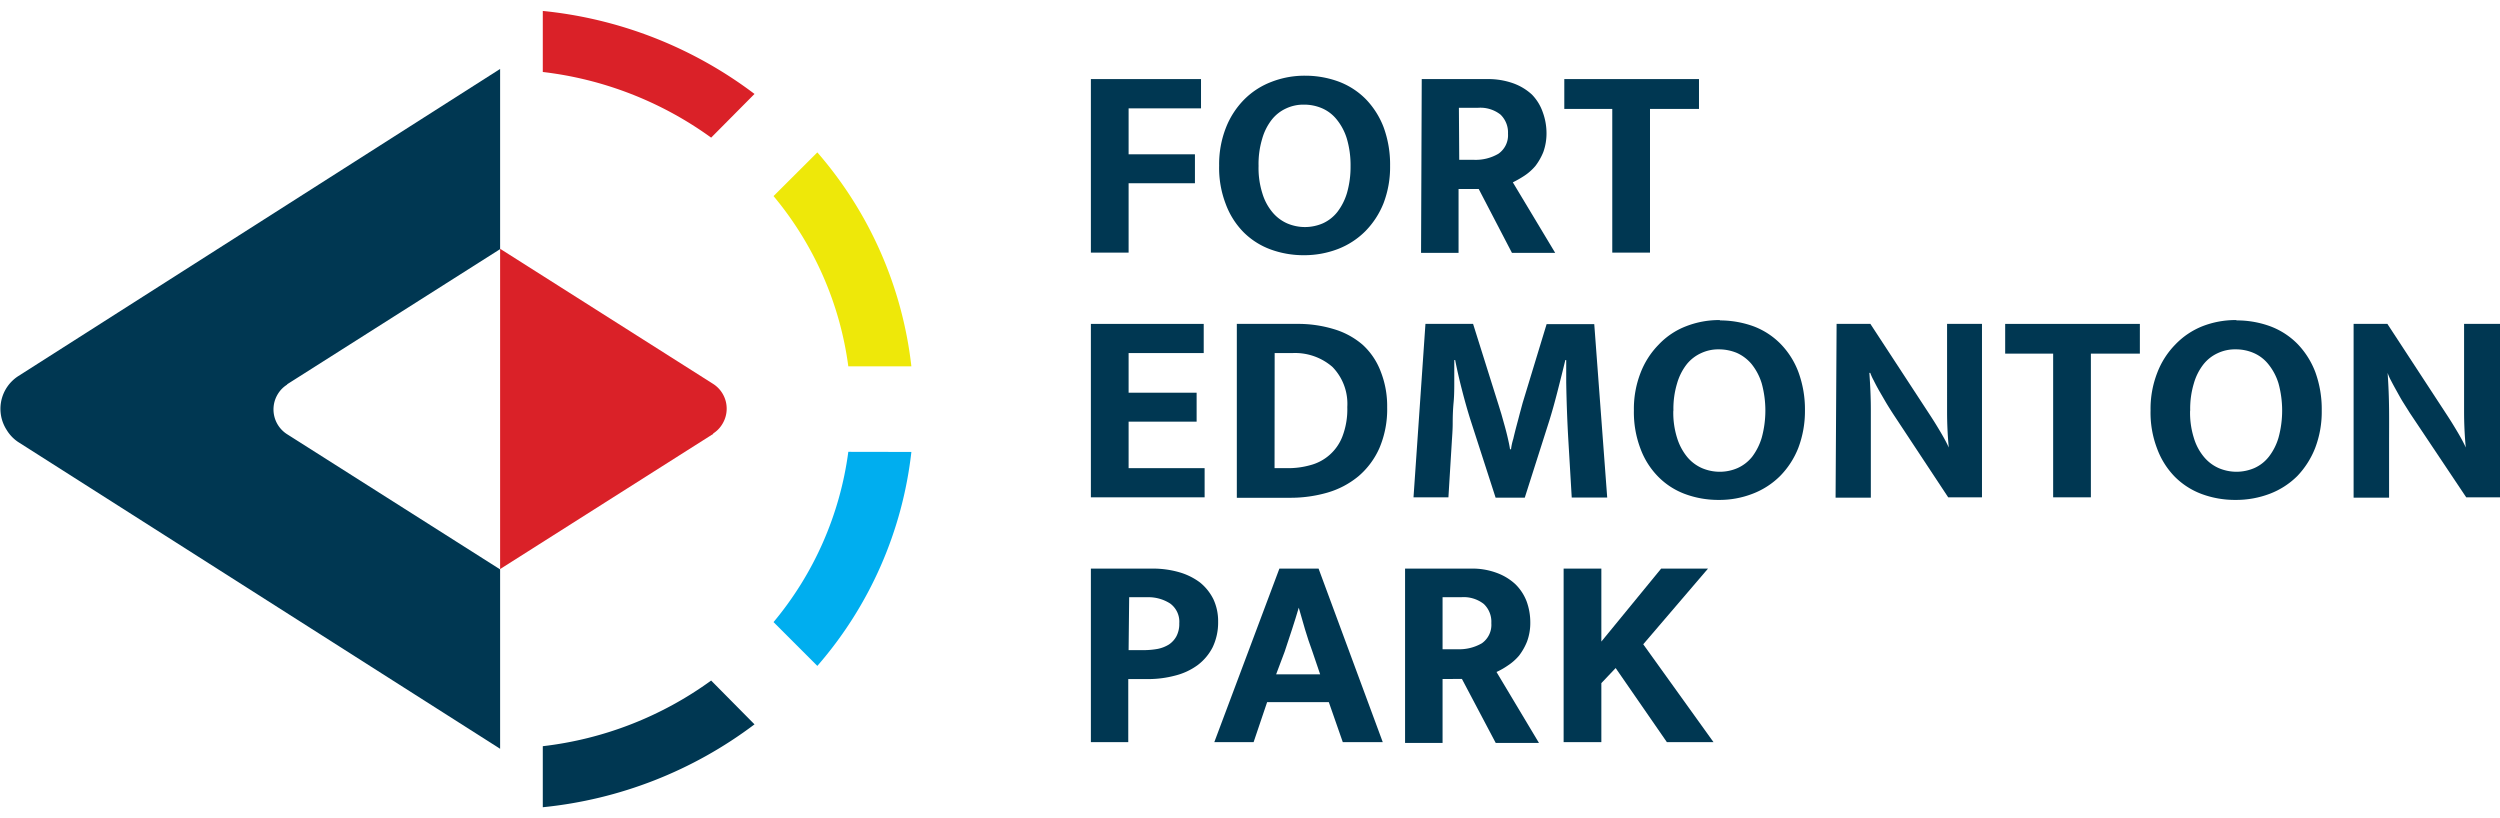 <svg xmlns="http://www.w3.org/2000/svg" viewBox="0 0 222 70.71" width="275" height="90">
      <g>
        <g id="text">
          <polygon points="106.65 6.05 106.65 8.65 100.22 8.65 100.22 12.73 106.11 12.73 106.11 15.3 100.22 15.3 100.22 21.46 96.87 21.46 96.87 6.05 106.65 6.05" style="fill: #003752"/>
          <path d="M111.76,13.78a7.43,7.43,0,0,0,.33,2.39,4.74,4.74,0,0,0,.89,1.69,3.58,3.58,0,0,0,1.31,1,4,4,0,0,0,3.18,0,3.48,3.48,0,0,0,1.28-1,5.2,5.2,0,0,0,.86-1.69,8.4,8.4,0,0,0,.32-2.39,8.36,8.36,0,0,0-.33-2.44,5,5,0,0,0-.9-1.7,3.38,3.38,0,0,0-1.31-1,4,4,0,0,0-1.6-.32,3.61,3.61,0,0,0-1.59.34,3.45,3.45,0,0,0-1.27,1,4.94,4.94,0,0,0-.85,1.7,7.75,7.75,0,0,0-.32,2.39m4.13-8a8.55,8.55,0,0,1,3,.53,6.68,6.68,0,0,1,2.4,1.56,7.37,7.37,0,0,1,1.58,2.5,9.6,9.6,0,0,1,.57,3.4,9,9,0,0,1-.58,3.33,7.49,7.49,0,0,1-1.62,2.49,7,7,0,0,1-2.43,1.58,8.34,8.34,0,0,1-3,.55,8.5,8.5,0,0,1-3-.52,6.63,6.63,0,0,1-2.4-1.54,7.05,7.05,0,0,1-1.57-2.5,8.9,8.9,0,0,1-.58-3.39,8.88,8.88,0,0,1,.59-3.34,7.4,7.4,0,0,1,1.61-2.51A6.83,6.83,0,0,1,112.9,6.3a8.06,8.06,0,0,1,3-.55" style="fill: #003752"/>
          <path d="M129.58,13.22h1.32a4,4,0,0,0,2.16-.54,2,2,0,0,0,.85-1.78,2.2,2.2,0,0,0-.67-1.7,2.9,2.9,0,0,0-2-.6h-1.69Zm-3.33-7.17h5.85a6.63,6.63,0,0,1,2.29.38,4.9,4.9,0,0,1,1.65,1A4.24,4.24,0,0,1,137,9a5.42,5.42,0,0,1,.33,1.87,4.89,4.89,0,0,1-.28,1.65,5.31,5.31,0,0,1-.71,1.25,4.65,4.65,0,0,1-1,.88,9.9,9.9,0,0,1-1,.57l3.76,6.26h-3.84l-2.95-5.67h-1.79v5.67h-3.33Z" style="fill: #003752"/>
          <polygon points="150.87 6.05 150.87 8.7 146.52 8.7 146.52 21.46 143.17 21.46 143.17 8.7 138.91 8.7 138.91 6.05 150.87 6.05" style="fill: #003752"/>
          <polygon points="96.87 27.79 106.89 27.79 106.89 30.38 100.22 30.38 100.22 33.9 106.26 33.9 106.26 36.47 100.22 36.47 100.22 40.6 106.97 40.6 106.97 43.19 96.87 43.19 96.87 27.79" style="fill: #003752"/>
          <path d="M113.18,40.6h1.15a7.18,7.18,0,0,0,2-.26,4.18,4.18,0,0,0,2.87-2.54,6.74,6.74,0,0,0,.44-2.63,4.69,4.69,0,0,0-1.32-3.56,5.05,5.05,0,0,0-3.54-1.23h-1.59Zm2-12.81a10.87,10.87,0,0,1,3.25.46A6.92,6.92,0,0,1,121,29.64,6.15,6.15,0,0,1,122.6,32a8.38,8.38,0,0,1,.58,3.21,8.76,8.76,0,0,1-.69,3.61,7,7,0,0,1-1.85,2.49,7.65,7.65,0,0,1-2.76,1.46,11.79,11.79,0,0,1-3.33.46h-4.72V27.79Z" style="fill: #003752"/>
          <path d="M126.58,27.79h4.23l2.2,7c.1.31.2.65.31,1l.3,1.07c.1.36.19.71.27,1.06s.15.66.2,1h.09a5,5,0,0,1,.2-.92c.08-.35.17-.71.27-1.09s.2-.74.29-1.1l.27-1,2.13-7h4.23l1.15,15.4h-3.15l-.3-5.08c-.1-1.7-.16-3.41-.19-5.14V31H139c-.21.89-.45,1.83-.7,2.81s-.49,1.83-.72,2.57l-2.18,6.84h-2.59l-2.22-6.87c-.28-.88-.54-1.81-.79-2.79s-.44-1.83-.58-2.56h-.08v1.84c0,.64,0,1.29-.06,1.92S129,36,129,36.6s-.05,1.17-.08,1.68l-.3,4.91h-3.1Z" style="fill: #003752"/>
          <path d="M148.59,35.51a7.43,7.43,0,0,0,.33,2.39,5,5,0,0,0,.89,1.69,3.58,3.58,0,0,0,1.31,1,4,4,0,0,0,1.6.33,3.93,3.93,0,0,0,1.58-.33,3.49,3.49,0,0,0,1.29-1,5.38,5.38,0,0,0,.85-1.69,9.14,9.14,0,0,0,0-4.83,5.12,5.12,0,0,0-.89-1.7,3.67,3.67,0,0,0-1.31-1,4.19,4.19,0,0,0-1.6-.32,3.61,3.61,0,0,0-1.59.34,3.48,3.48,0,0,0-1.28,1,5,5,0,0,0-.85,1.7,7.75,7.75,0,0,0-.32,2.39m4.13-8a8.78,8.78,0,0,1,3,.53,6.65,6.65,0,0,1,2.39,1.56,7.18,7.18,0,0,1,1.58,2.5,9.61,9.61,0,0,1,.58,3.4,9.21,9.21,0,0,1-.59,3.33,7.43,7.43,0,0,1-1.62,2.5,7,7,0,0,1-2.43,1.57,8.13,8.13,0,0,1-3,.55,8.5,8.5,0,0,1-3-.52,6.51,6.51,0,0,1-2.39-1.54,7,7,0,0,1-1.58-2.5,9.1,9.1,0,0,1-.58-3.39,8.8,8.8,0,0,1,.59-3.33,7.31,7.31,0,0,1,1.62-2.52A6.58,6.58,0,0,1,149.72,28a8.06,8.06,0,0,1,3-.55" style="fill: #003752"/>
          <path d="M163.09,27.79h3l5.31,8.12c.36.55.69,1.09,1,1.62s.52.94.65,1.24h0c-.1-1.06-.15-2.12-.15-3.17V27.79H176v15.4h-3l-4.94-7.48c-.21-.33-.42-.66-.62-1l-.58-1c-.18-.32-.34-.62-.47-.89a4.6,4.6,0,0,1-.31-.68H166c.08,1.13.13,2.21.13,3.25v7.83H163Z" style="fill: #003752"/>
          <polygon points="190.02 27.79 190.02 30.43 185.67 30.43 185.67 43.19 182.32 43.19 182.32 30.43 178.06 30.43 178.06 27.79 190.02 27.79" style="fill: #003752"/>
          <path d="M194.48,35.51a7.43,7.43,0,0,0,.33,2.39,4.74,4.74,0,0,0,.89,1.69,3.58,3.58,0,0,0,1.31,1,4,4,0,0,0,3.18,0,3.38,3.38,0,0,0,1.28-1,5.1,5.1,0,0,0,.86-1.69,9.14,9.14,0,0,0,0-4.83,5,5,0,0,0-.9-1.7,3.38,3.38,0,0,0-1.31-1,4,4,0,0,0-1.6-.32,3.61,3.61,0,0,0-1.59.34,3.45,3.45,0,0,0-1.27,1,4.94,4.94,0,0,0-.85,1.7,7.75,7.75,0,0,0-.32,2.39m4.13-8a8.55,8.55,0,0,1,3,.53,6.68,6.68,0,0,1,2.4,1.56,7.37,7.37,0,0,1,1.58,2.5,9.6,9.6,0,0,1,.57,3.4,9,9,0,0,1-.58,3.33A7.64,7.64,0,0,1,204,41.3a7,7,0,0,1-2.43,1.57,8.4,8.4,0,0,1-3.05.55,8.5,8.5,0,0,1-3-.52,6.63,6.63,0,0,1-2.4-1.54,7.05,7.05,0,0,1-1.57-2.5,8.9,8.9,0,0,1-.58-3.39,8.8,8.8,0,0,1,.59-3.33,7.29,7.29,0,0,1,1.61-2.52A6.83,6.83,0,0,1,195.57,28a8.06,8.06,0,0,1,3-.55" style="fill: #003752"/>
          <path d="M209,27.79h3l5.31,8.12c.36.55.69,1.09,1,1.62s.52.94.65,1.24h0c-.1-1.06-.15-2.12-.15-3.17V27.79H222v15.4h-3l-5-7.48-.63-1c-.21-.34-.39-.68-.57-1s-.34-.62-.48-.89a4.54,4.54,0,0,1-.3-.68h0c.08,1.13.12,2.21.13,3.25s0,2.09,0,3.16v4.67H209Z" style="fill: #003752"/>
          <path d="M100.22,56.76h1.37a7.07,7.07,0,0,0,1.21-.11,3.06,3.06,0,0,0,1-.39,2.07,2.07,0,0,0,.67-.74,2.35,2.35,0,0,0,.25-1.14,2,2,0,0,0-.81-1.76,3.57,3.57,0,0,0-2-.56h-1.64Zm-3.35-7.24h5.4a8.44,8.44,0,0,1,2.44.32,5.68,5.68,0,0,1,1.86.92,4.47,4.47,0,0,1,1.18,1.48,4.61,4.61,0,0,1,.42,2,5.1,5.1,0,0,1-.49,2.27,4.61,4.61,0,0,1-1.33,1.58,5.72,5.72,0,0,1-2,.93,9.3,9.3,0,0,1-2.4.31h-1.76v5.6H96.87Z" style="fill: #003752"/>
          <path d="M113.32,58.91h3.91l-.7-2.06c-.23-.63-.45-1.27-.64-1.92s-.38-1.29-.56-1.94h0c-.18.62-.38,1.25-.59,1.9s-.43,1.3-.66,2Zm.29-9.39h3.48l5.7,15.41h-3.55L118,61.38h-5.48l-1.2,3.55h-3.49Z" style="fill: #003752"/>
          <path d="M128.1,56.68h1.32a4,4,0,0,0,2.17-.53,2,2,0,0,0,.84-1.79,2.17,2.17,0,0,0-.67-1.7,2.9,2.9,0,0,0-2-.6H128.1Zm-3.33-7.16h5.85a6.19,6.19,0,0,1,2.29.38,4.9,4.9,0,0,1,1.65,1,4.28,4.28,0,0,1,1,1.52,5.42,5.42,0,0,1,.33,1.87A4.77,4.77,0,0,1,135.6,56a5.31,5.31,0,0,1-.71,1.25,4.65,4.65,0,0,1-1,.88,6.61,6.61,0,0,1-1,.57L136.66,65h-3.84l-3-5.68H128.1V65h-3.33Z" style="fill: #003752"/>
          <polygon points="138.85 64.93 138.85 49.52 142.2 49.52 142.2 56 147.51 49.52 151.67 49.52 145.92 56.24 152.16 64.93 148.02 64.93 143.47 58.35 142.2 59.69 142.2 64.93 138.85 64.93" style="fill: #003752"/>
        </g>
        <g>
          <path id="triangle-blue" d="M25.5,33.15l18.91-12v-16L1.6,32.44a3.46,3.46,0,0,0-1,4.78A3.39,3.39,0,0,0,1.6,38.27L44.41,65.52V49.59l-18.91-12a2.61,2.61,0,0,1-.81-3.6,2.51,2.51,0,0,1,.81-.81" style="fill: #003752"/>
          <path id="triangle-red" d="M63.33,37.56l-18.92,12V21.12l18.92,12a2.61,2.61,0,0,1,.79,3.6,2.51,2.51,0,0,1-.79.8" style="fill: #da2128"/>
          <path id="tick-red" d="M48.2,0V5.42a31.79,31.79,0,0,1,14.95,5.83L67,7.37A37.29,37.29,0,0,0,48.2,0" style="fill: #da2128"/>
          <path id="tick-yellow" d="M68.69,16.44a29.67,29.67,0,0,1,6.64,15.12h5.6a34.94,34.94,0,0,0-8.35-19Z" style="fill: #eee809"/>
          <path id="tick-blue" d="M75.33,39.15a29.67,29.67,0,0,1-6.64,15.12l3.89,3.89a34.86,34.86,0,0,0,8.35-19Z" style="fill: #00aeef"/>
          <path id="tick-navy" d="M63.15,59.46A31.64,31.64,0,0,1,48.2,65.29v5.42A37.37,37.37,0,0,0,67,63.35Z" style="fill: #003752"/>
        </g>
      </g>
</svg>